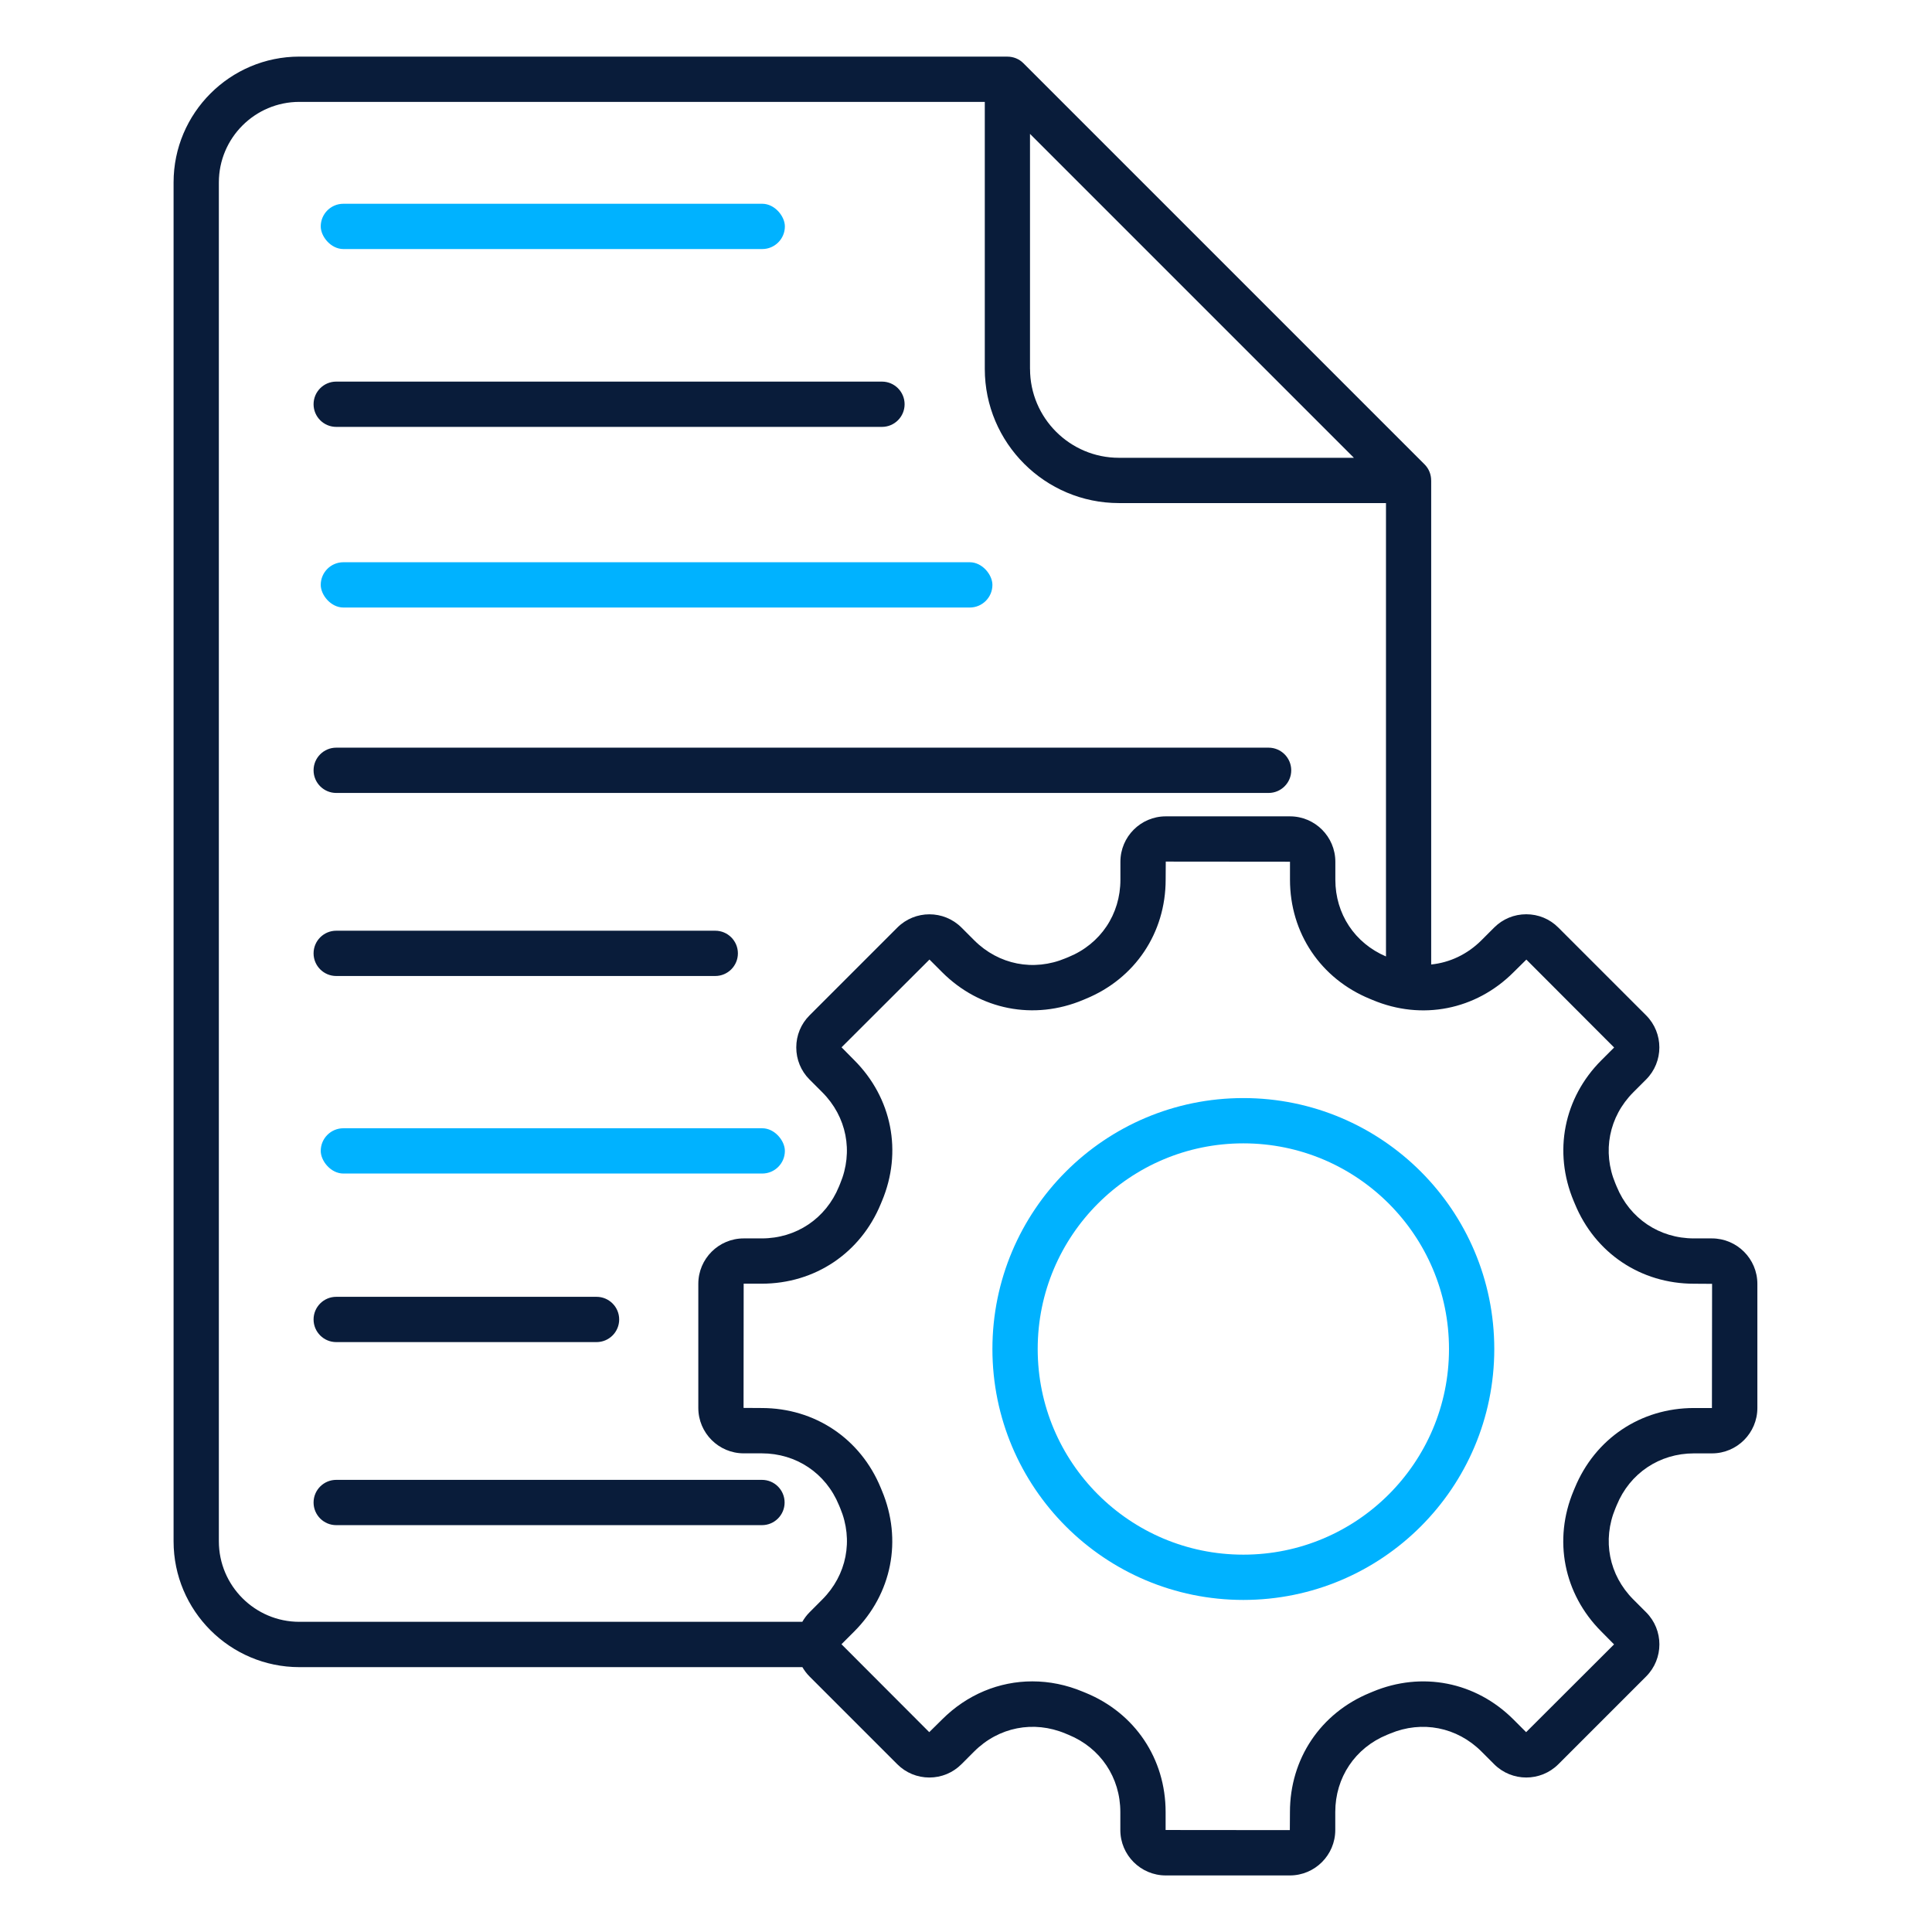 <svg width="512" height="512" viewBox="0 0 512 512" fill="none" xmlns="http://www.w3.org/2000/svg">
<path d="M89.1 113.13H233.73C237.04 113.13 239.73 110.44 239.73 107.13C239.73 103.82 237.04 101.13 233.73 101.13H89.1C85.79 101.13 83.1 103.82 83.1 107.13C83.1 110.44 85.79 113.13 89.1 113.13ZM89.1 210.14H336.19C339.5 210.14 342.19 207.45 342.19 204.14C342.19 200.83 339.5 198.14 336.19 198.14H89.1C85.79 198.14 83.1 200.83 83.1 204.14C83.1 207.45 85.79 210.14 89.1 210.14ZM89.1 258.65H189.55C192.86 258.65 195.55 255.96 195.55 252.65C195.55 249.34 192.86 246.65 189.55 246.65H89.1C85.79 246.65 83.1 249.34 83.1 252.65C83.1 255.96 85.79 258.65 89.1 258.65ZM89.1 355.67H158.09C161.4 355.67 164.09 352.98 164.09 349.67C164.09 346.36 161.4 343.67 158.09 343.67H89.1C85.79 343.67 83.1 346.36 83.1 349.67C83.1 352.98 85.79 355.67 89.1 355.67ZM201.93 392.18H89.1C85.79 392.18 83.1 394.87 83.1 398.18C83.1 401.49 85.79 404.18 89.1 404.18H201.93C205.24 404.18 207.93 401.49 207.93 398.18C207.93 394.87 205.24 392.18 201.93 392.18ZM465.72 340.23V373.13C465.72 379.76 460.33 385.16 453.69 385.16H448.92C439.77 385.16 431.92 390.42 428.45 398.89L428.11 399.7C424.57 408.15 426.39 417.42 432.87 423.9L436.24 427.27C440.93 431.96 440.93 439.59 436.24 444.28L412.98 467.54C408.29 472.23 400.66 472.23 395.97 467.54L392.6 464.17C386.12 457.69 376.85 455.87 368.4 459.41L367.59 459.74C359.12 463.21 353.86 471.06 353.86 480.21V484.98C353.86 491.61 348.46 497.01 341.83 497.01H308.93C302.3 497.01 296.9 491.61 296.9 484.98V480.21C296.9 471.06 291.64 463.21 283.17 459.74L282.37 459.41C273.91 455.86 264.64 457.69 258.16 464.17L254.79 467.54C252.52 469.81 249.5 471.06 246.29 471.06C243.08 471.06 240.05 469.81 237.79 467.54L214.53 444.28C213.78 443.53 213.16 442.69 212.64 441.81H79.34C60.96 441.81 46 426.85 46 408.47V48.34C46 29.96 60.96 15 79.34 15H266.97V15.01C268.53 15.01 270.07 15.6 271.21 16.75L377.53 123.07C378.68 124.22 379.27 125.75 379.27 127.31H379.28V255.6C384.18 255.1 388.86 252.92 392.6 249.18L395.97 245.81C398.24 243.54 401.26 242.29 404.47 242.29C407.69 242.29 410.71 243.54 412.97 245.81L436.23 269.07C440.92 273.76 440.92 281.39 436.23 286.08L432.86 289.45C426.38 295.93 424.56 305.2 428.1 313.65L428.44 314.46C431.91 322.93 439.76 328.19 448.91 328.19H453.68C460.32 328.2 465.72 333.6 465.72 340.23ZM272.97 97.77C272.97 110.76 283.54 121.32 296.52 121.32H358.8L272.96 35.48V97.77H272.97ZM217.91 423.89C224.39 417.41 226.21 408.14 222.67 399.69L222.33 398.88C218.86 390.41 211.01 385.15 201.86 385.15H197.09C190.46 385.15 185.06 379.75 185.06 373.12V340.22C185.06 333.59 190.46 328.19 197.09 328.19H201.86C211.01 328.19 218.86 322.93 222.33 314.46L222.66 313.65C226.2 305.2 224.38 295.93 217.9 289.45L214.53 286.08C212.26 283.81 211.02 280.79 211.02 277.58C211.02 274.36 212.27 271.34 214.54 269.08L237.8 245.82C242.49 241.13 250.12 241.13 254.81 245.82L258.18 249.19C264.66 255.67 273.93 257.49 282.38 253.95L283.18 253.62C291.66 250.15 296.92 242.3 296.92 233.14V228.37C296.92 221.74 302.31 216.34 308.95 216.34H341.85C348.48 216.34 353.88 221.73 353.88 228.37V233.14C353.88 242.18 359.02 249.94 367.3 253.47V133.32H296.53C276.93 133.32 260.98 117.37 260.98 97.77V27H79.34C67.57 27 58 36.57 58 48.34V408.46C58 420.23 67.57 429.8 79.34 429.8H212.62C213.14 428.9 213.77 428.04 214.54 427.27L217.91 423.89ZM453.72 340.23L448.93 340.2C434.81 340.2 422.71 332.08 417.35 319.02L417.05 318.31C411.58 305.27 414.39 290.96 424.39 280.97L427.76 277.6L404.5 254.3L401.09 257.67C391.1 267.66 376.79 270.48 363.76 265.01L363.04 264.71C349.98 259.35 341.86 247.25 341.86 233.13V228.36L308.94 228.33L308.91 233.12C308.91 247.24 300.79 259.34 287.73 264.7L287.02 265C273.99 270.46 259.68 267.65 249.69 257.66L246.32 254.29L223.02 277.55L226.39 280.96C236.38 290.95 239.2 305.26 233.73 318.29L233.43 319.01C228.07 332.07 215.97 340.19 201.85 340.19H197.08L197.05 373.11L201.84 373.14C215.96 373.14 228.06 381.26 233.42 394.32L233.72 395.05C239.18 408.07 236.37 422.37 226.37 432.37L223 435.74L246.26 459.04L249.67 455.67C256.29 449.05 264.8 445.58 273.58 445.58C278.06 445.58 282.6 446.48 287 448.33L287.71 448.62C300.78 453.98 308.9 466.08 308.9 480.2V484.97L341.82 485L341.85 480.21C341.85 466.09 349.97 453.99 363.03 448.63L363.75 448.33C376.78 442.87 391.08 445.68 401.07 455.67L404.44 459.04L427.74 435.78L424.37 432.37C414.38 422.38 411.56 408.07 417.03 395.04L417.31 394.37C422.69 381.25 434.79 373.14 448.91 373.14H453.68L453.72 340.23Z" fill="#091C3A"/>
<circle cx="329.5" cy="357.5" r="60.5" stroke="#00B2FF" stroke-width="12"/>
<rect x="85" y="149" width="178" height="12" rx="6" fill="#00B2FF"/>
<rect x="85" y="299" width="123" height="12" rx="6" fill="#00B2FF"/>
<rect x="85" y="54" width="123" height="12" rx="6" fill="#00B2FF"/>
</svg>
